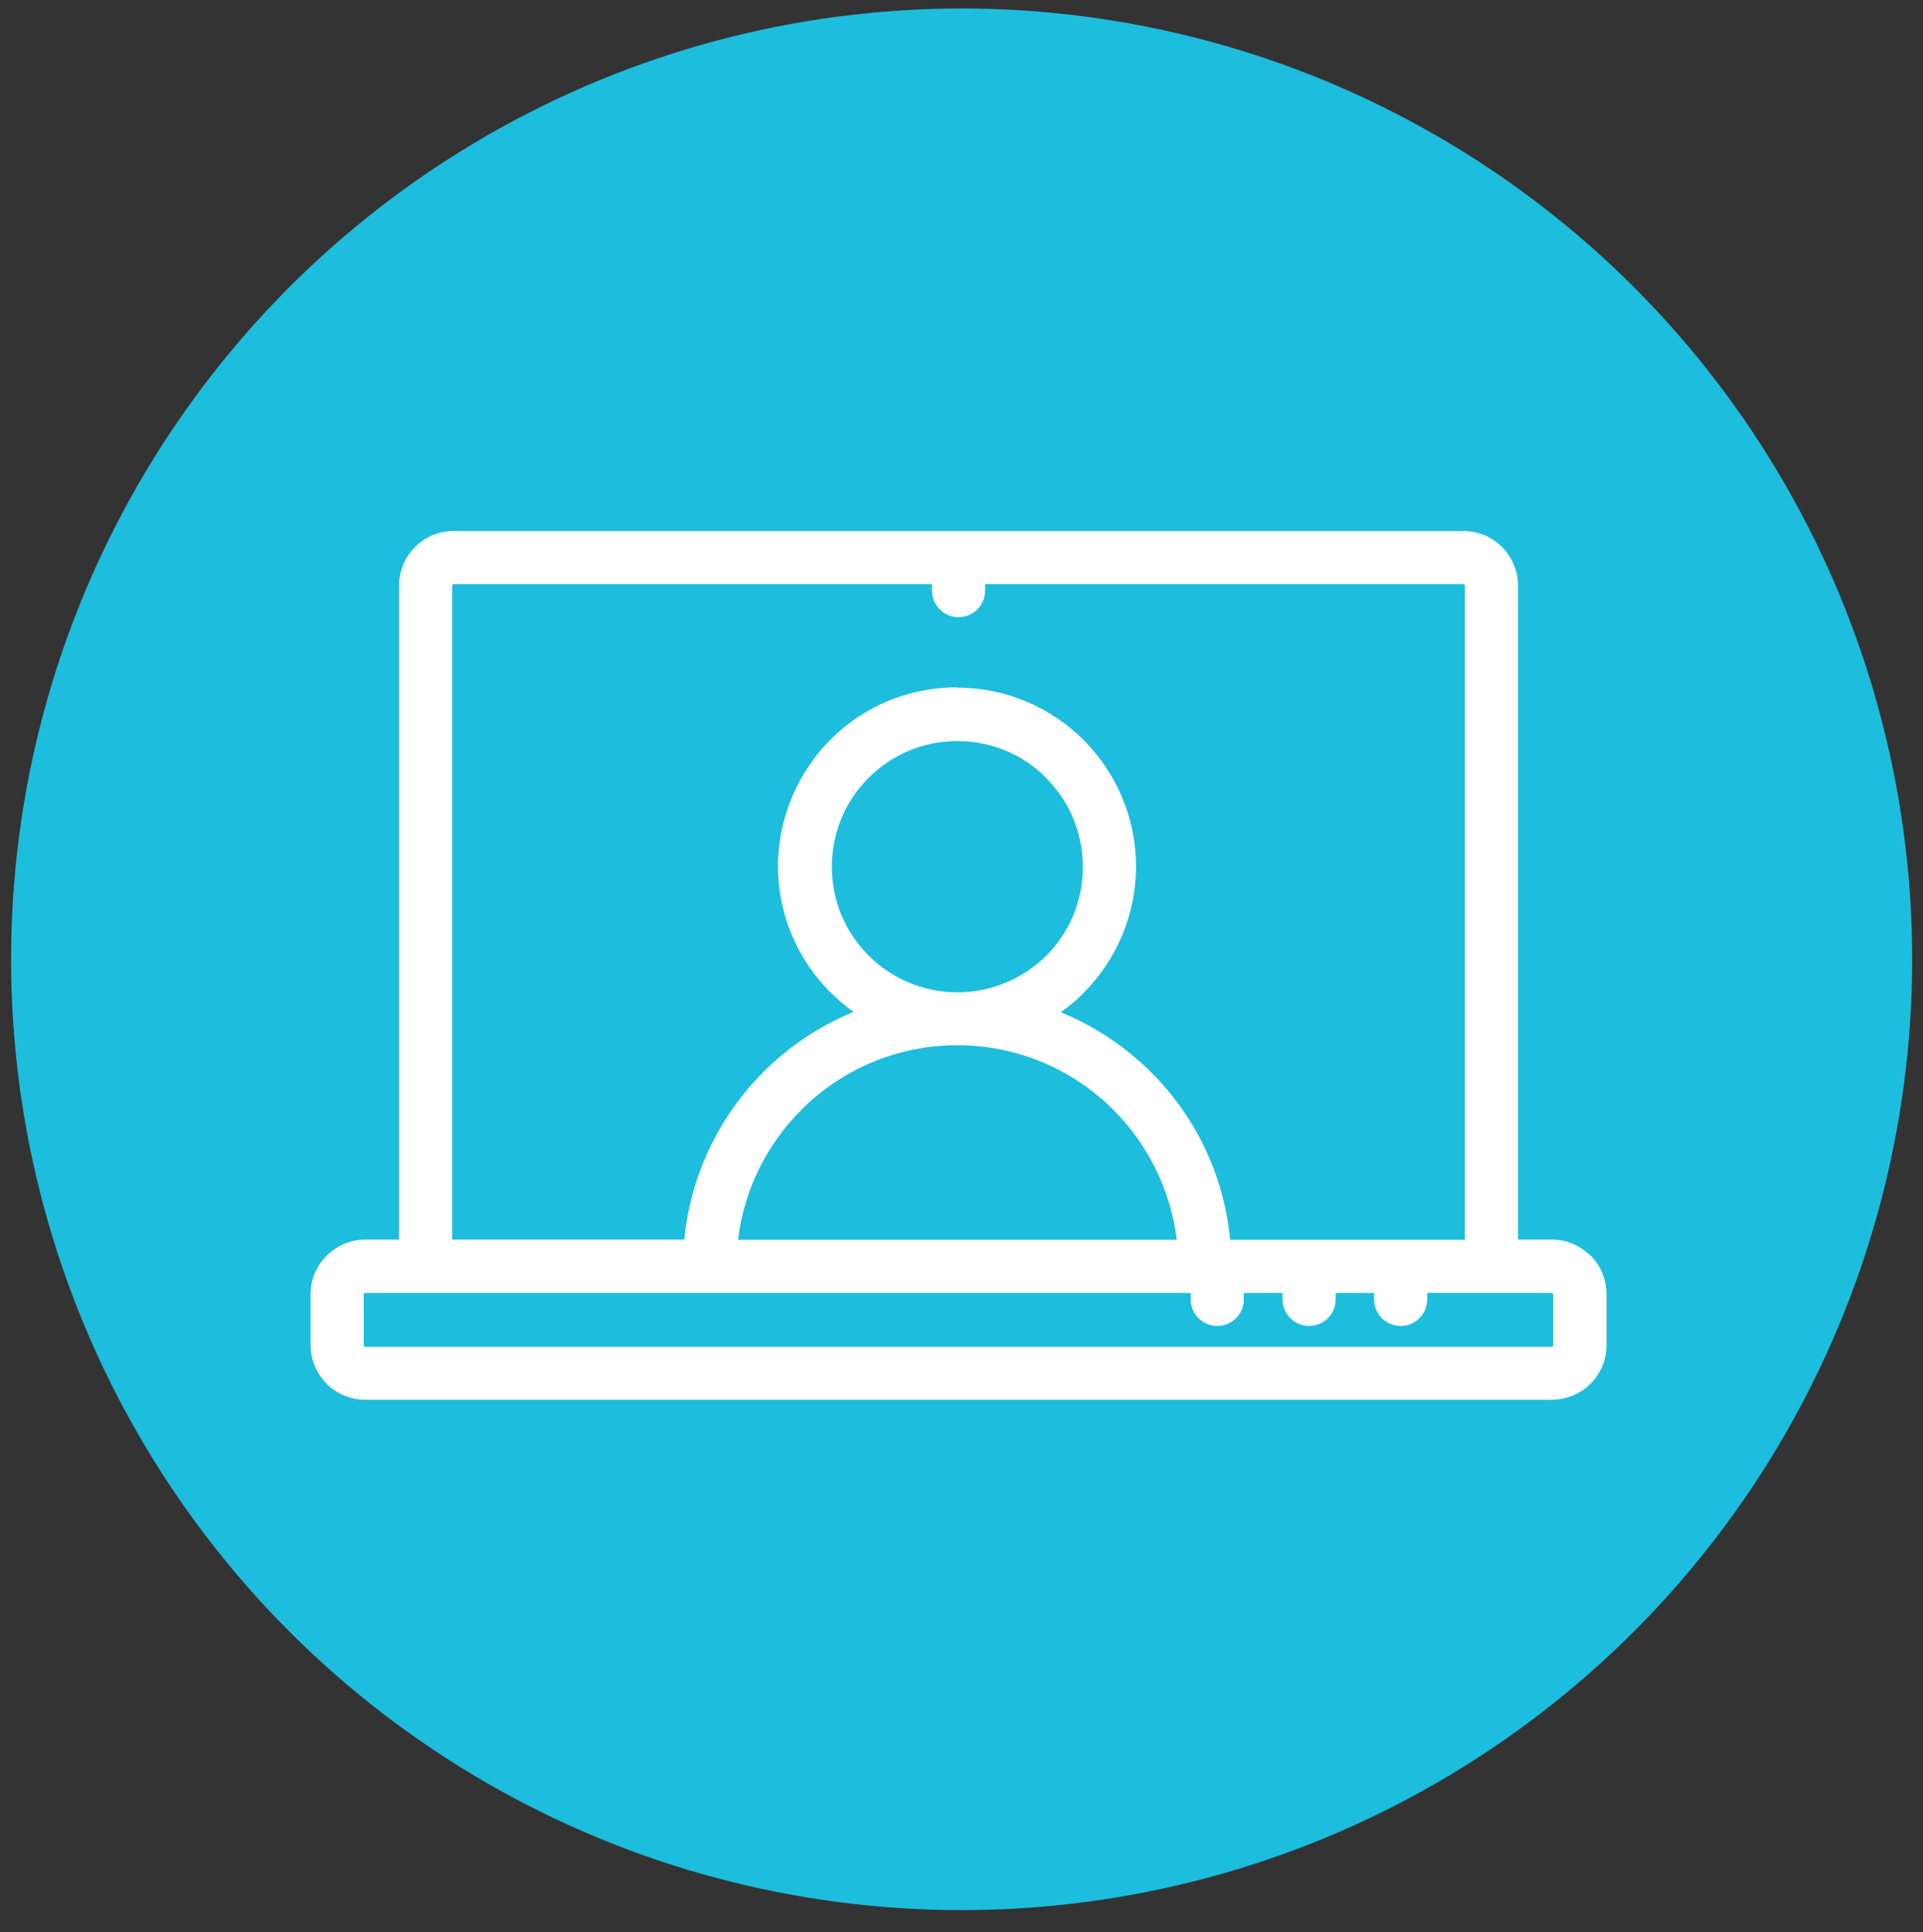 <?xml version="1.0" encoding="UTF-8"?><svg id="a" xmlns="http://www.w3.org/2000/svg" viewBox="0 0 74.55 74.88"><rect x="0" y="0" width="74.55" height="74.88" fill="#333333" stroke="none"/><defs><style>.b{fill:#1dbdde;}.c{fill:#fff;fill-rule:evenodd;}</style></defs><circle class="b" cx="37.28" cy="37.18" r="36.85"/><path class="c" d="M17.59,20.58H56.73c.59,0,1.12,.24,1.5,.62,.38,.38,.62,.92,.62,1.5v25.34h1.3c.55,0,1.05,.21,1.43,.55l.08,.07c.39,.38,.62,.92,.62,1.5v1.97c0,.59-.24,1.12-.62,1.5s-.92,.62-1.5,.62H14.16c-.58,0-1.12-.24-1.5-.62-.38-.39-.62-.92-.62-1.5v-1.97c0-.58,.24-1.12,.63-1.5h0c.39-.38,.92-.62,1.5-.62h1.3V22.7c0-.59,.24-1.12,.62-1.5,.38-.39,.92-.62,1.5-.62h0Zm30.63,29.53v.25c0,.57-.46,1.03-1.03,1.03s-1.03-.46-1.03-1.03v-.25H14.16s-.03,0-.04,.01h0s-.02,.03-.02,.05v1.97s0,.03,.02,.04c.01,.01,.03,.02,.04,.02H60.15s.03,0,.04-.02c.01-.01,.02-.03,.02-.04v-1.97s0-.03-.02-.04h0s-.02-.02-.03-.02h-4.83v.25c0,.57-.46,1.03-1.03,1.03s-1.03-.46-1.03-1.03v-.25h-1.49v.25c0,.57-.46,1.03-1.03,1.03s-1.03-.46-1.03-1.03v-.25h-1.49Zm-11.11-23.46c1.91,0,3.64,.78,4.9,2.03h0c1.25,1.26,2.03,2.99,2.03,4.9s-.78,3.64-2.03,4.9h0c-.27,.28-.57,.53-.89,.75,1.32,.54,2.51,1.34,3.51,2.33,1.7,1.7,2.82,3.96,3.06,6.49h9.1V22.7s0-.03-.02-.04c-.01-.01-.03-.02-.04-.02h-18.54v.25c0,.57-.46,1.03-1.03,1.03s-1.03-.46-1.03-1.03v-.25H17.59s-.03,0-.04,.02c-.01,.01-.02,.03-.02,.04v25.34h9c.24-2.52,1.37-4.79,3.06-6.49,.99-.99,2.18-1.79,3.5-2.33-.32-.23-.61-.48-.89-.75l-.06-.06c-1.22-1.25-1.98-2.96-1.98-4.84s.78-3.64,2.03-4.9h0c1.25-1.26,2.99-2.03,4.9-2.03h0Zm3.44,3.49c-.88-.88-2.09-1.42-3.44-1.42s-2.56,.55-3.44,1.43h0c-.88,.88-1.42,2.09-1.42,3.44s.53,2.52,1.38,3.4l.05,.05c.88,.88,2.1,1.42,3.44,1.42h0c1.34,0,2.56-.55,3.44-1.42h0c.88-.88,1.42-2.1,1.42-3.44s-.54-2.56-1.42-3.44h0Zm5.07,17.91c-.24-1.95-1.13-3.7-2.45-5.03-1.55-1.55-3.69-2.51-6.06-2.51h0c-2.36,0-4.51,.96-6.05,2.51-1.32,1.32-2.21,3.07-2.45,5.03h17.01Z"/></svg>